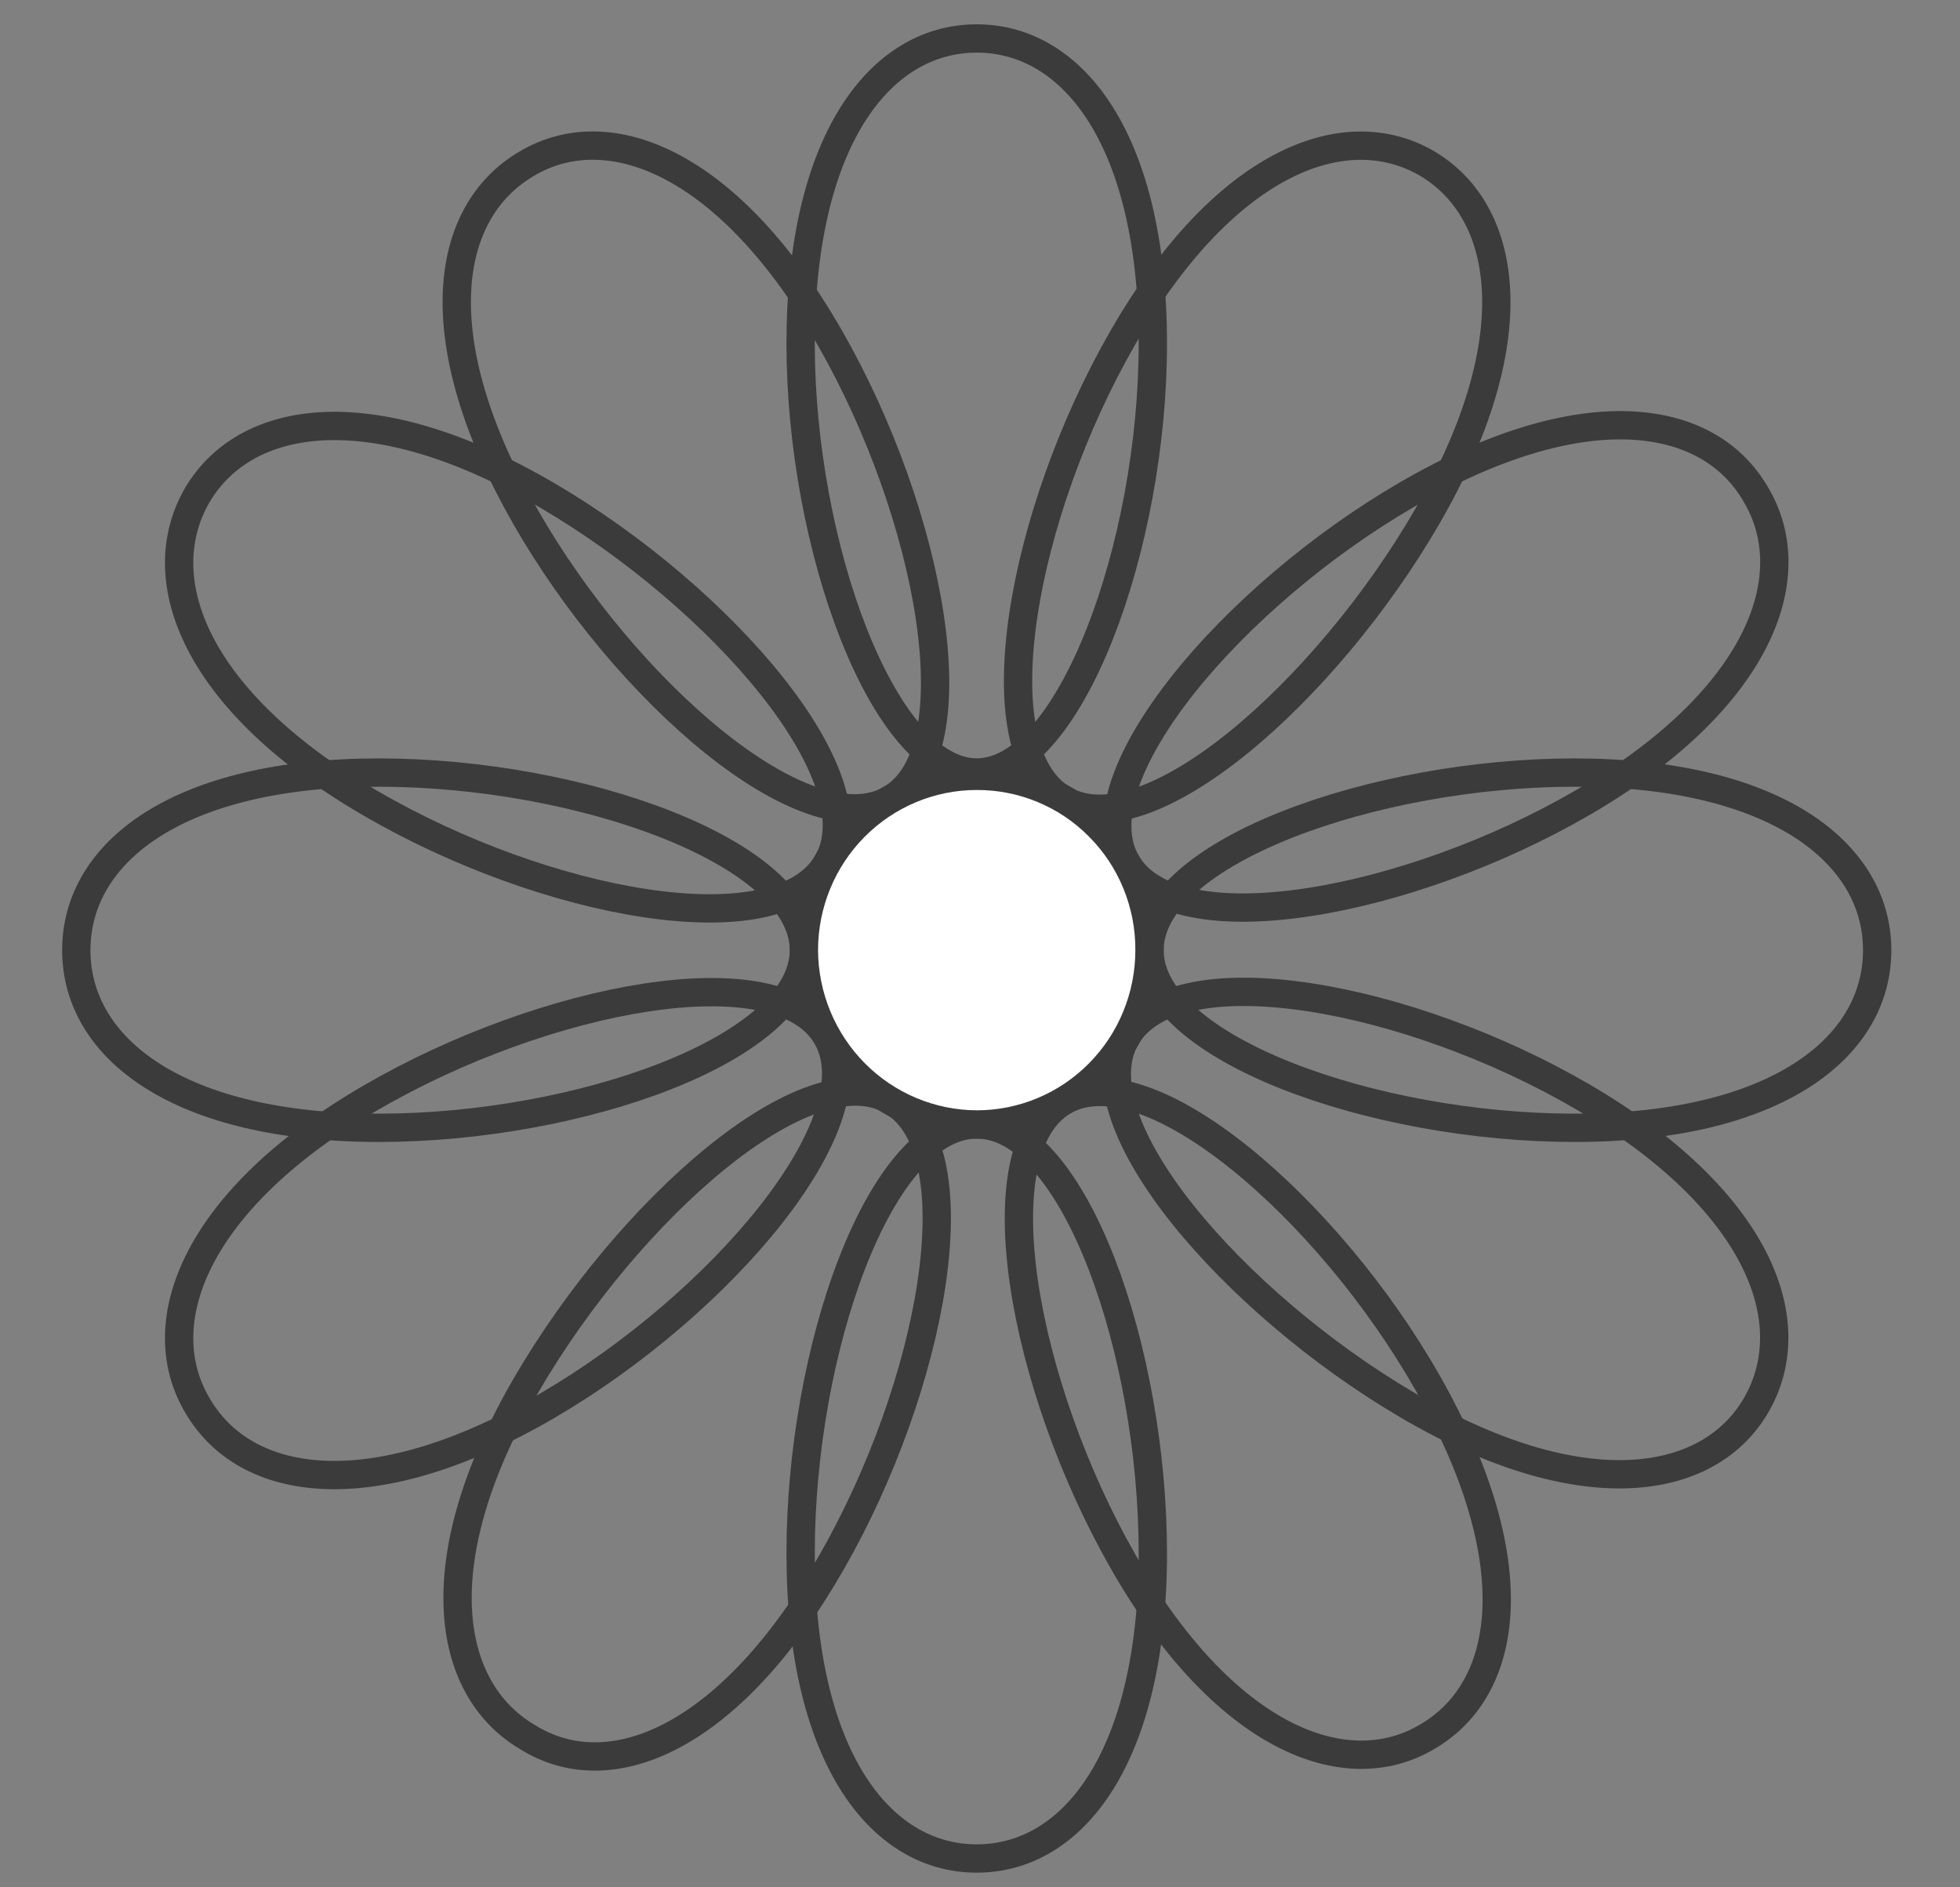 <svg width="27" height="26" viewBox="0 0 27 26" fill="none" xmlns="http://www.w3.org/2000/svg">
<rect x="0" y="0" width="27" height="26" fill="#808080" stroke="none"/>
<path d="M13.455 10.872C13.171 10.872 12.889 10.928 12.627 11.038C12.364 11.148 12.125 11.309 11.924 11.511C11.723 11.714 11.564 11.955 11.455 12.22C11.347 12.485 11.29 12.768 11.29 13.055C11.29 13.634 11.519 14.19 11.924 14.599C12.33 15.008 12.881 15.238 13.455 15.238C14.029 15.238 14.579 15.008 14.985 14.599C15.391 14.19 15.619 13.634 15.619 13.055C15.619 12.768 15.563 12.485 15.454 12.22C15.345 11.955 15.186 11.714 14.985 11.511C14.784 11.309 14.546 11.148 14.283 11.038C14.02 10.928 13.739 10.872 13.455 10.872Z" fill="white"/>
<path d="M13.455 25.603C12.111 25.603 11.029 24.178 11.029 21.397C11.029 18.617 12.111 15.491 13.455 15.491C14.799 15.491 15.881 18.617 15.881 21.397C15.881 24.178 14.799 25.603 13.455 25.603Z" stroke="#3B3B3B" stroke-width="0.39" stroke-linecap="round" stroke-linejoin="round"/>
<path d="M19.662 23.925C18.523 24.603 16.849 23.925 15.471 21.512C14.092 19.099 13.489 15.847 14.651 15.169C15.812 14.491 18.307 16.651 19.674 19.064C21.041 21.477 20.824 23.247 19.662 23.925Z" stroke="#3B3B3B" stroke-width="0.39" stroke-linecap="round" stroke-linejoin="round"/>
<path d="M24.196 19.351C23.535 20.5 21.758 20.753 19.378 19.351C16.997 17.95 14.822 15.456 15.516 14.284C16.211 13.112 19.423 13.721 21.804 15.111C24.184 16.502 24.868 18.179 24.196 19.351Z" stroke="#3B3B3B" stroke-width="0.39" stroke-linecap="round" stroke-linejoin="round"/>
<path d="M25.859 13.09C25.859 14.446 24.446 15.537 21.69 15.537C18.933 15.537 15.835 14.446 15.835 13.09C15.835 11.734 18.945 10.643 21.69 10.643C24.435 10.643 25.859 11.734 25.859 13.09Z" stroke="#3B3B3B" stroke-width="0.39" stroke-linecap="round" stroke-linejoin="round"/>
<path d="M24.196 6.827C24.868 7.976 24.196 9.665 21.804 11.056C19.412 12.446 16.188 13.055 15.516 11.883C14.844 10.711 16.986 8.206 19.378 6.816C21.77 5.425 23.535 5.655 24.196 6.827Z" stroke="#3B3B3B" stroke-width="0.39" stroke-linecap="round" stroke-linejoin="round"/>
<path d="M19.662 2.254C20.801 2.932 21.052 4.713 19.662 7.114C18.273 9.516 15.801 11.71 14.639 11.009C13.477 10.309 14.081 7.068 15.459 4.667C16.837 2.265 18.5 1.576 19.662 2.254Z" stroke="#3B3B3B" stroke-width="0.39" stroke-linecap="round" stroke-linejoin="round"/>
<path d="M13.455 0.53C14.799 0.53 15.881 1.955 15.881 4.736C15.881 7.516 14.742 10.642 13.455 10.642C12.168 10.642 11.029 7.516 11.029 4.736C11.029 1.955 12.111 0.53 13.455 0.53Z" stroke="#3B3B3B" stroke-width="0.39" stroke-linecap="round" stroke-linejoin="round"/>
<path d="M7.258 2.254C8.397 1.577 10.06 2.254 11.439 4.667C12.817 7.08 13.432 10.332 12.27 11.01C11.108 11.688 8.614 9.528 7.236 7.115C5.857 4.702 6.097 2.932 7.258 2.254Z" stroke="#3B3B3B" stroke-width="0.39" stroke-linecap="round" stroke-linejoin="round"/>
<path d="M2.714 6.827C3.386 5.678 5.151 5.425 7.543 6.827C9.935 8.229 12.099 10.722 11.393 11.894C10.687 13.066 7.497 12.457 5.106 11.067C2.714 9.677 2.042 7.999 2.714 6.827Z" stroke="#3B3B3B" stroke-width="0.39" stroke-linecap="round" stroke-linejoin="round"/>
<path d="M1.051 13.09C1.051 11.734 2.463 10.643 5.219 10.643C7.976 10.643 11.074 11.734 11.074 13.09C11.074 14.446 7.976 15.537 5.219 15.537C2.463 15.537 1.051 14.446 1.051 13.09Z" stroke="#3B3B3B" stroke-width="0.39" stroke-linecap="round" stroke-linejoin="round"/>
<path d="M2.714 19.352C2.042 18.203 2.714 16.514 5.106 15.123C7.497 13.733 10.721 13.113 11.393 14.285C12.065 15.457 9.924 17.973 7.543 19.363C5.162 20.754 3.386 20.524 2.714 19.352Z" stroke="#3B3B3B" stroke-width="0.39" stroke-linecap="round" stroke-linejoin="round"/>
<path d="M7.258 23.925C6.119 23.247 5.857 21.466 7.258 19.065C8.659 16.663 11.131 14.469 12.293 15.17C13.455 15.87 12.84 19.099 11.461 21.512C10.083 23.925 8.42 24.66 7.258 23.925Z" stroke="#3B3B3B" stroke-width="0.39" stroke-linecap="round" stroke-linejoin="round"/>
<path d="M15.835 13.09C15.837 12.774 15.776 12.461 15.657 12.169C15.538 11.877 15.363 11.612 15.141 11.389C14.92 11.165 14.657 10.988 14.367 10.868C14.078 10.748 13.768 10.687 13.455 10.688C12.823 10.688 12.218 10.941 11.771 11.392C11.325 11.842 11.074 12.453 11.074 13.09C11.077 13.726 11.329 14.335 11.775 14.785C12.22 15.234 12.824 15.488 13.455 15.491C14.086 15.491 14.692 15.238 15.138 14.788C15.584 14.338 15.835 13.727 15.835 13.09Z" fill="white"/>
<path d="M15.835 13.09C15.837 12.774 15.776 12.461 15.657 12.169C15.538 11.877 15.363 11.612 15.141 11.389C14.92 11.165 14.657 10.988 14.367 10.868C14.078 10.748 13.768 10.687 13.455 10.688C12.823 10.688 12.218 10.941 11.771 11.392C11.325 11.842 11.074 12.453 11.074 13.09C11.077 13.726 11.329 14.335 11.775 14.785C12.22 15.234 12.824 15.488 13.455 15.491C14.086 15.491 14.692 15.238 15.138 14.788C15.584 14.338 15.835 13.727 15.835 13.09Z" stroke="#3B3B3B" stroke-width="0.39" stroke-linecap="round" stroke-linejoin="round"/>
</svg>
